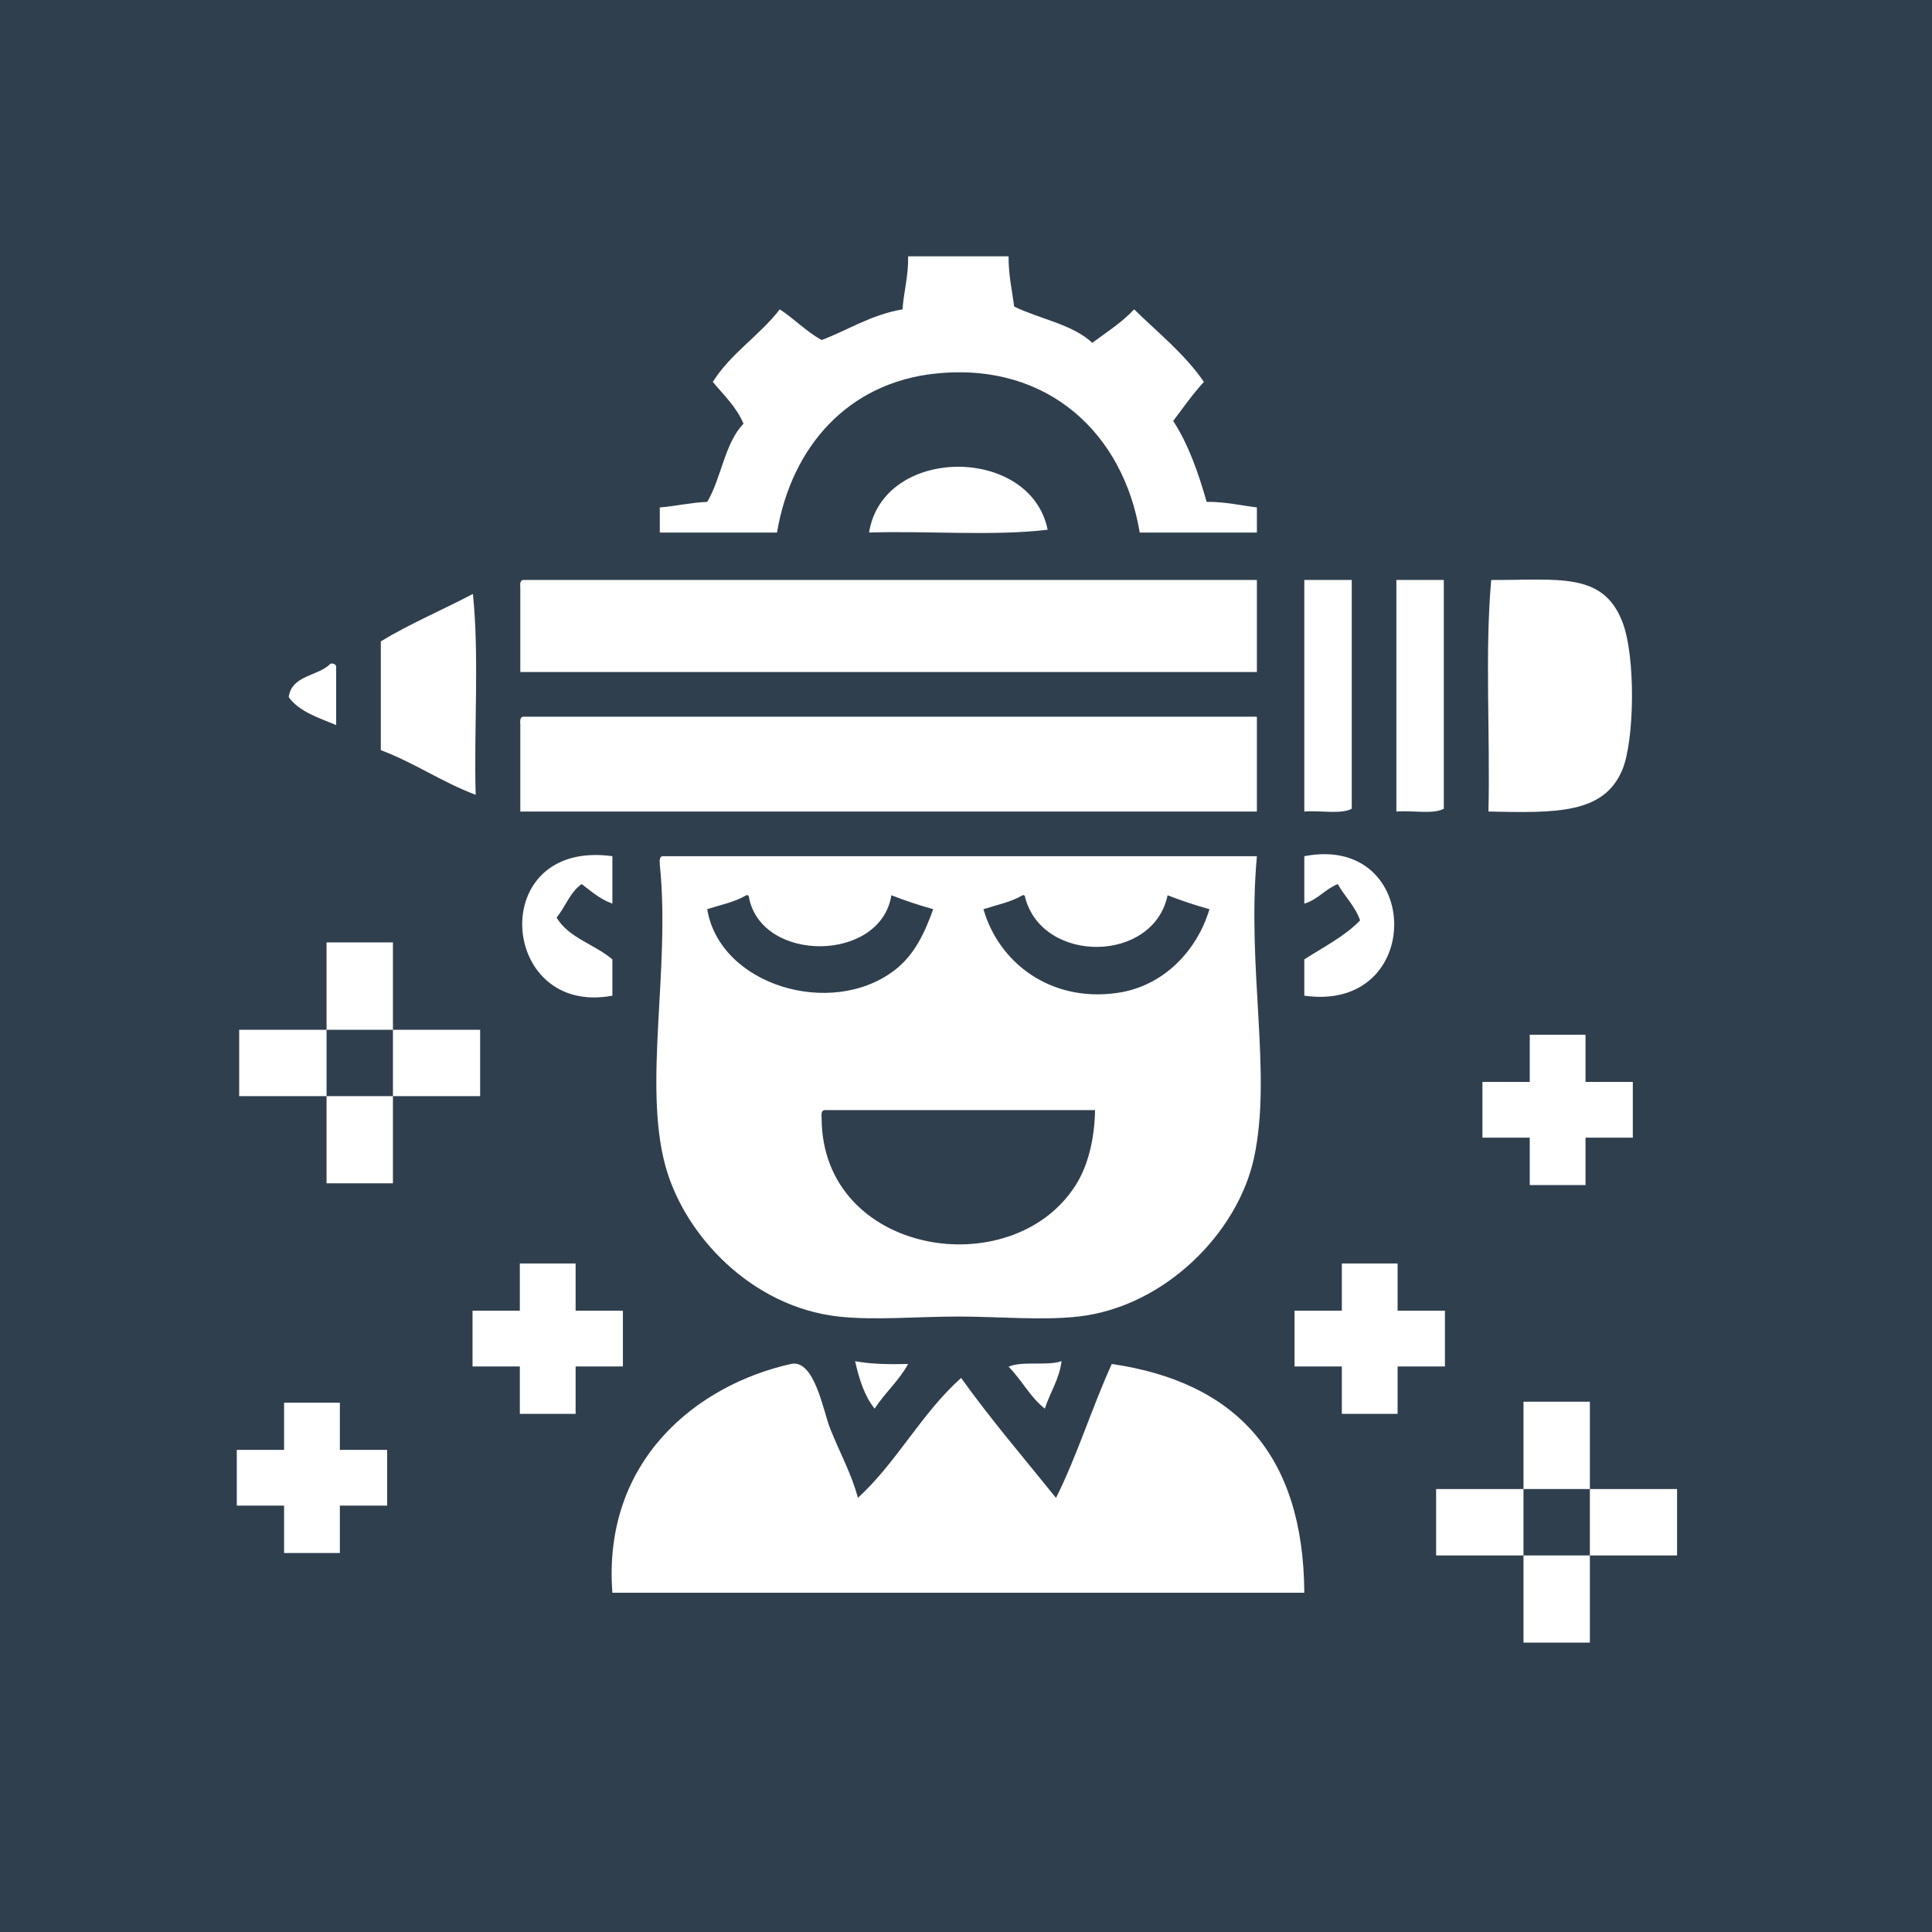 <?xml version="1.0" encoding="iso-8859-1"?>
<!-- Generator: Adobe Illustrator 15.0.0, SVG Export Plug-In . SVG Version: 6.00 Build 0)  -->
<!DOCTYPE svg PUBLIC "-//W3C//DTD SVG 1.1//EN" "http://www.w3.org/Graphics/SVG/1.1/DTD/svg11.dtd">
<svg version="1.1" xmlns:x="http://ns.adobe.com/Extensibility/1.0/" xmlns:i="http://ns.adobe.com/AdobeIllustrator/10.0/" xmlns:graph="http://ns.adobe.com/Graphs/1.0/"
	 xmlns="http://www.w3.org/2000/svg" xmlns:xlink="http://www.w3.org/1999/xlink" x="0px" y="0px" width="128px" height="128px"
	 viewBox="0 0 128 128" style="enable-background:new 0 0 128 128;" xml:space="preserve">
<g id="&#x424;&#x438;&#x433;&#x443;&#x440;&#x430;_1_1_" style="enable-background:new    ;">
	<g id="&#x424;&#x438;&#x433;&#x443;&#x440;&#x430;_1">
		<g>
			<rect style="fill-rule:evenodd;clip-rule:evenodd;fill:#303F4E;" width="128" height="128"/>
		</g>
	</g>
</g>
<g id="&#x418;&#x437;&#x43E;&#x431;&#x440;&#x430;&#x436;&#x435;&#x43D;&#x438;&#x435;_xA0_4_1_" style="enable-background:new    ;">
	<g id="&#x418;&#x437;&#x43E;&#x431;&#x440;&#x430;&#x436;&#x435;&#x43D;&#x438;&#x435;_xA0_4">
		<g>
			<path style="fill-rule:evenodd;clip-rule:evenodd;fill:#FFFFFF;" d="M57.947,93.324c0.68-1.046,1.609-1.841,2.218-2.958
				c-1.266,0.034-2.475,0.011-3.512-0.185C56.925,91.389,57.282,92.511,57.947,93.324z M69.223,93.324
				c0.342-1.075,0.941-1.894,1.109-3.143c-0.961,0.333-2.623-0.035-3.512,0.369C67.688,91.409,68.25,92.571,69.223,93.324z
				 M62.014,24.746c7.469-0.765,12.425,4.04,13.494,10.536h7.764v-1.664c-1.096-0.136-2.086-0.378-3.328-0.369
				c-0.563-1.964-1.219-3.833-2.217-5.36c0.662-0.877,1.296-1.784,2.033-2.588c-1.28-1.863-3.034-3.251-4.622-4.807
				c-0.796,0.867-1.819,1.509-2.772,2.219c-1.3-1.227-3.479-1.574-5.176-2.403c-0.137-1.096-0.378-2.086-0.369-3.327h-6.655
				c0.024,1.317-0.287,2.302-0.37,3.512c-2.102,0.363-3.572,1.358-5.361,2.034c-1.029-0.573-1.805-1.399-2.772-2.034
				c-1.34,1.74-3.25,2.912-4.437,4.807c0.725,0.877,1.559,1.645,2.034,2.772c-1.25,1.277-1.461,3.592-2.403,5.176
				c-1.121,0.05-2.06,0.282-3.143,0.369v1.664h7.764C52.437,29.6,56.175,25.344,62.014,24.746z M38.539,58.573
				c0.634,0.475,1.212,1.005,2.033,1.294v-3.143c-8.395-1.144-7.524,10.656,0,9.242v-2.403c-1.159-0.997-2.895-1.418-3.697-2.772
				C37.459,60.081,37.771,59.1,38.539,58.573z M34.472,44.524h48.8v-6.1H34.657c-0.215,0.031-0.201,0.292-0.185,0.555V44.524z
				 M57.578,35.282c3.882-0.123,8.256,0.246,11.831-0.185C68.287,29.503,58.5,29.504,57.578,35.282z M34.472,53.767h48.8v-6.284
				H34.657c-0.215,0.031-0.201,0.292-0.185,0.555V53.767z M98.613,53.767c4.457,0.092,7.65,0.172,8.873-2.772
				c0.797-1.917,0.902-7.47,0-9.797c-1.289-3.322-4.225-2.757-8.688-2.772C98.367,43.169,98.736,48.714,98.613,53.767z
				 M101.35,78.515h3.695v-3.141h3.133v-3.695h-3.133v-3.127h-3.695v3.127h-3.135v3.695h3.135V78.515z M83.086,76.688
				c1.201-5.615-0.494-12.45,0.186-19.963H43.899c-0.215,0.031-0.201,0.292-0.185,0.555c0.709,6.891-1.11,14.544,0.37,19.963
				c1.264,4.628,5.725,9.338,11.46,9.981c2.346,0.264,5.247,0,7.948,0c2.684,0,5.515,0.273,7.949,0
				C77.15,86.583,82.016,81.692,83.086,76.688z M67.744,59.313c0.157-0.034,0.174,0.072,0.185,0.185
				c1.181,4.374,8.489,4.318,9.427-0.185c0.887,0.346,1.809,0.656,2.773,0.924c-0.813,2.736-3.031,5.104-6.1,5.546
				c-4.47,0.642-7.867-2.038-8.873-5.546C66.042,59.951,67.016,59.754,67.744,59.313z M46.856,60.236
				c0.885-0.285,1.859-0.482,2.588-0.924c0.157-0.034,0.174,0.072,0.185,0.185c0.881,4.326,8.729,4.252,9.427-0.185
				c0.886,0.346,1.808,0.656,2.772,0.924c-0.577,1.602-1.256,3.059-2.588,4.066C55.041,67.482,47.681,65.267,46.856,60.236z
				 M54.435,74.1c-0.016-0.262-0.03-0.523,0.185-0.554h17.931c-0.037,1.971-0.479,3.71-1.295,4.99
				C67.036,85.154,54.479,83.164,54.435,74.1z M89.557,53.582V38.425h-3.143v15.342C87.431,53.675,88.836,53.971,89.557,53.582z
				 M95.656,53.582V38.425h-3.143v15.342C93.53,53.675,94.936,53.971,95.656,53.582z M86.414,56.725v3.143
				c0.904-0.266,1.376-0.965,2.218-1.294c0.463,0.831,1.14,1.447,1.479,2.402c-1.027,1.069-2.426,1.765-3.697,2.588v2.403
				C94.455,67.104,94.256,55.209,86.414,56.725z M73.659,90.366c-1.313,2.878-2.296,6.084-3.696,8.873
				c-2.115-2.631-4.309-5.182-6.286-7.948c-2.607,2.321-4.266,5.592-6.839,7.948c-0.423-1.601-1.131-2.827-1.849-4.621
				c-0.438-1.097-1.026-4.602-2.588-4.252c-6.261,1.402-12.489,6.408-11.83,15.157h45.842
				C86.359,96.273,81.774,91.555,73.659,90.366z M95.73,86.836h-3.135v-3.127H88.9v3.127h-3.133v3.695H88.9v3.141h3.695v-3.141
				h3.135V86.836z M41.269,86.836h-3.133v-3.127h-3.696v3.127h-3.134v3.695h3.134v3.141h3.696v-3.141h3.133V86.836z
				 M100.936,108.829h4.397v-5.777h-4.397V108.829z M31.33,39.349c-2.017,1.064-4.185,1.978-6.1,3.143V49.7
				c2.24,0.842,4.045,2.116,6.285,2.958C31.391,48.283,31.761,43.416,31.33,39.349z M31.81,68.225h-5.777v4.397h5.777V68.225z
				 M105.333,92.865h-4.397v5.788h4.397V92.865z M26.033,62.436h-4.398v5.789h4.398V62.436z M22.517,92.93h-3.696v3.127h-3.133
				v3.695h3.133v3.141h3.696v-3.141h3.134v-3.695h-3.134V92.93z M22.272,48.037v-3.882c-0.041-0.145-0.155-0.215-0.37-0.186
				c-0.818,0.846-2.584,0.743-2.773,2.219C19.826,47.155,21.098,47.547,22.272,48.037z M15.846,68.225v4.397h5.789v-4.397H15.846z
				 M21.635,78.399h4.398v-5.777h-4.398V78.399z M105.333,98.653v4.398h5.777v-4.398H105.333z M95.146,98.653v4.398h5.789v-4.398
				H95.146z"/>
		</g>
	</g>
</g>
</svg>
